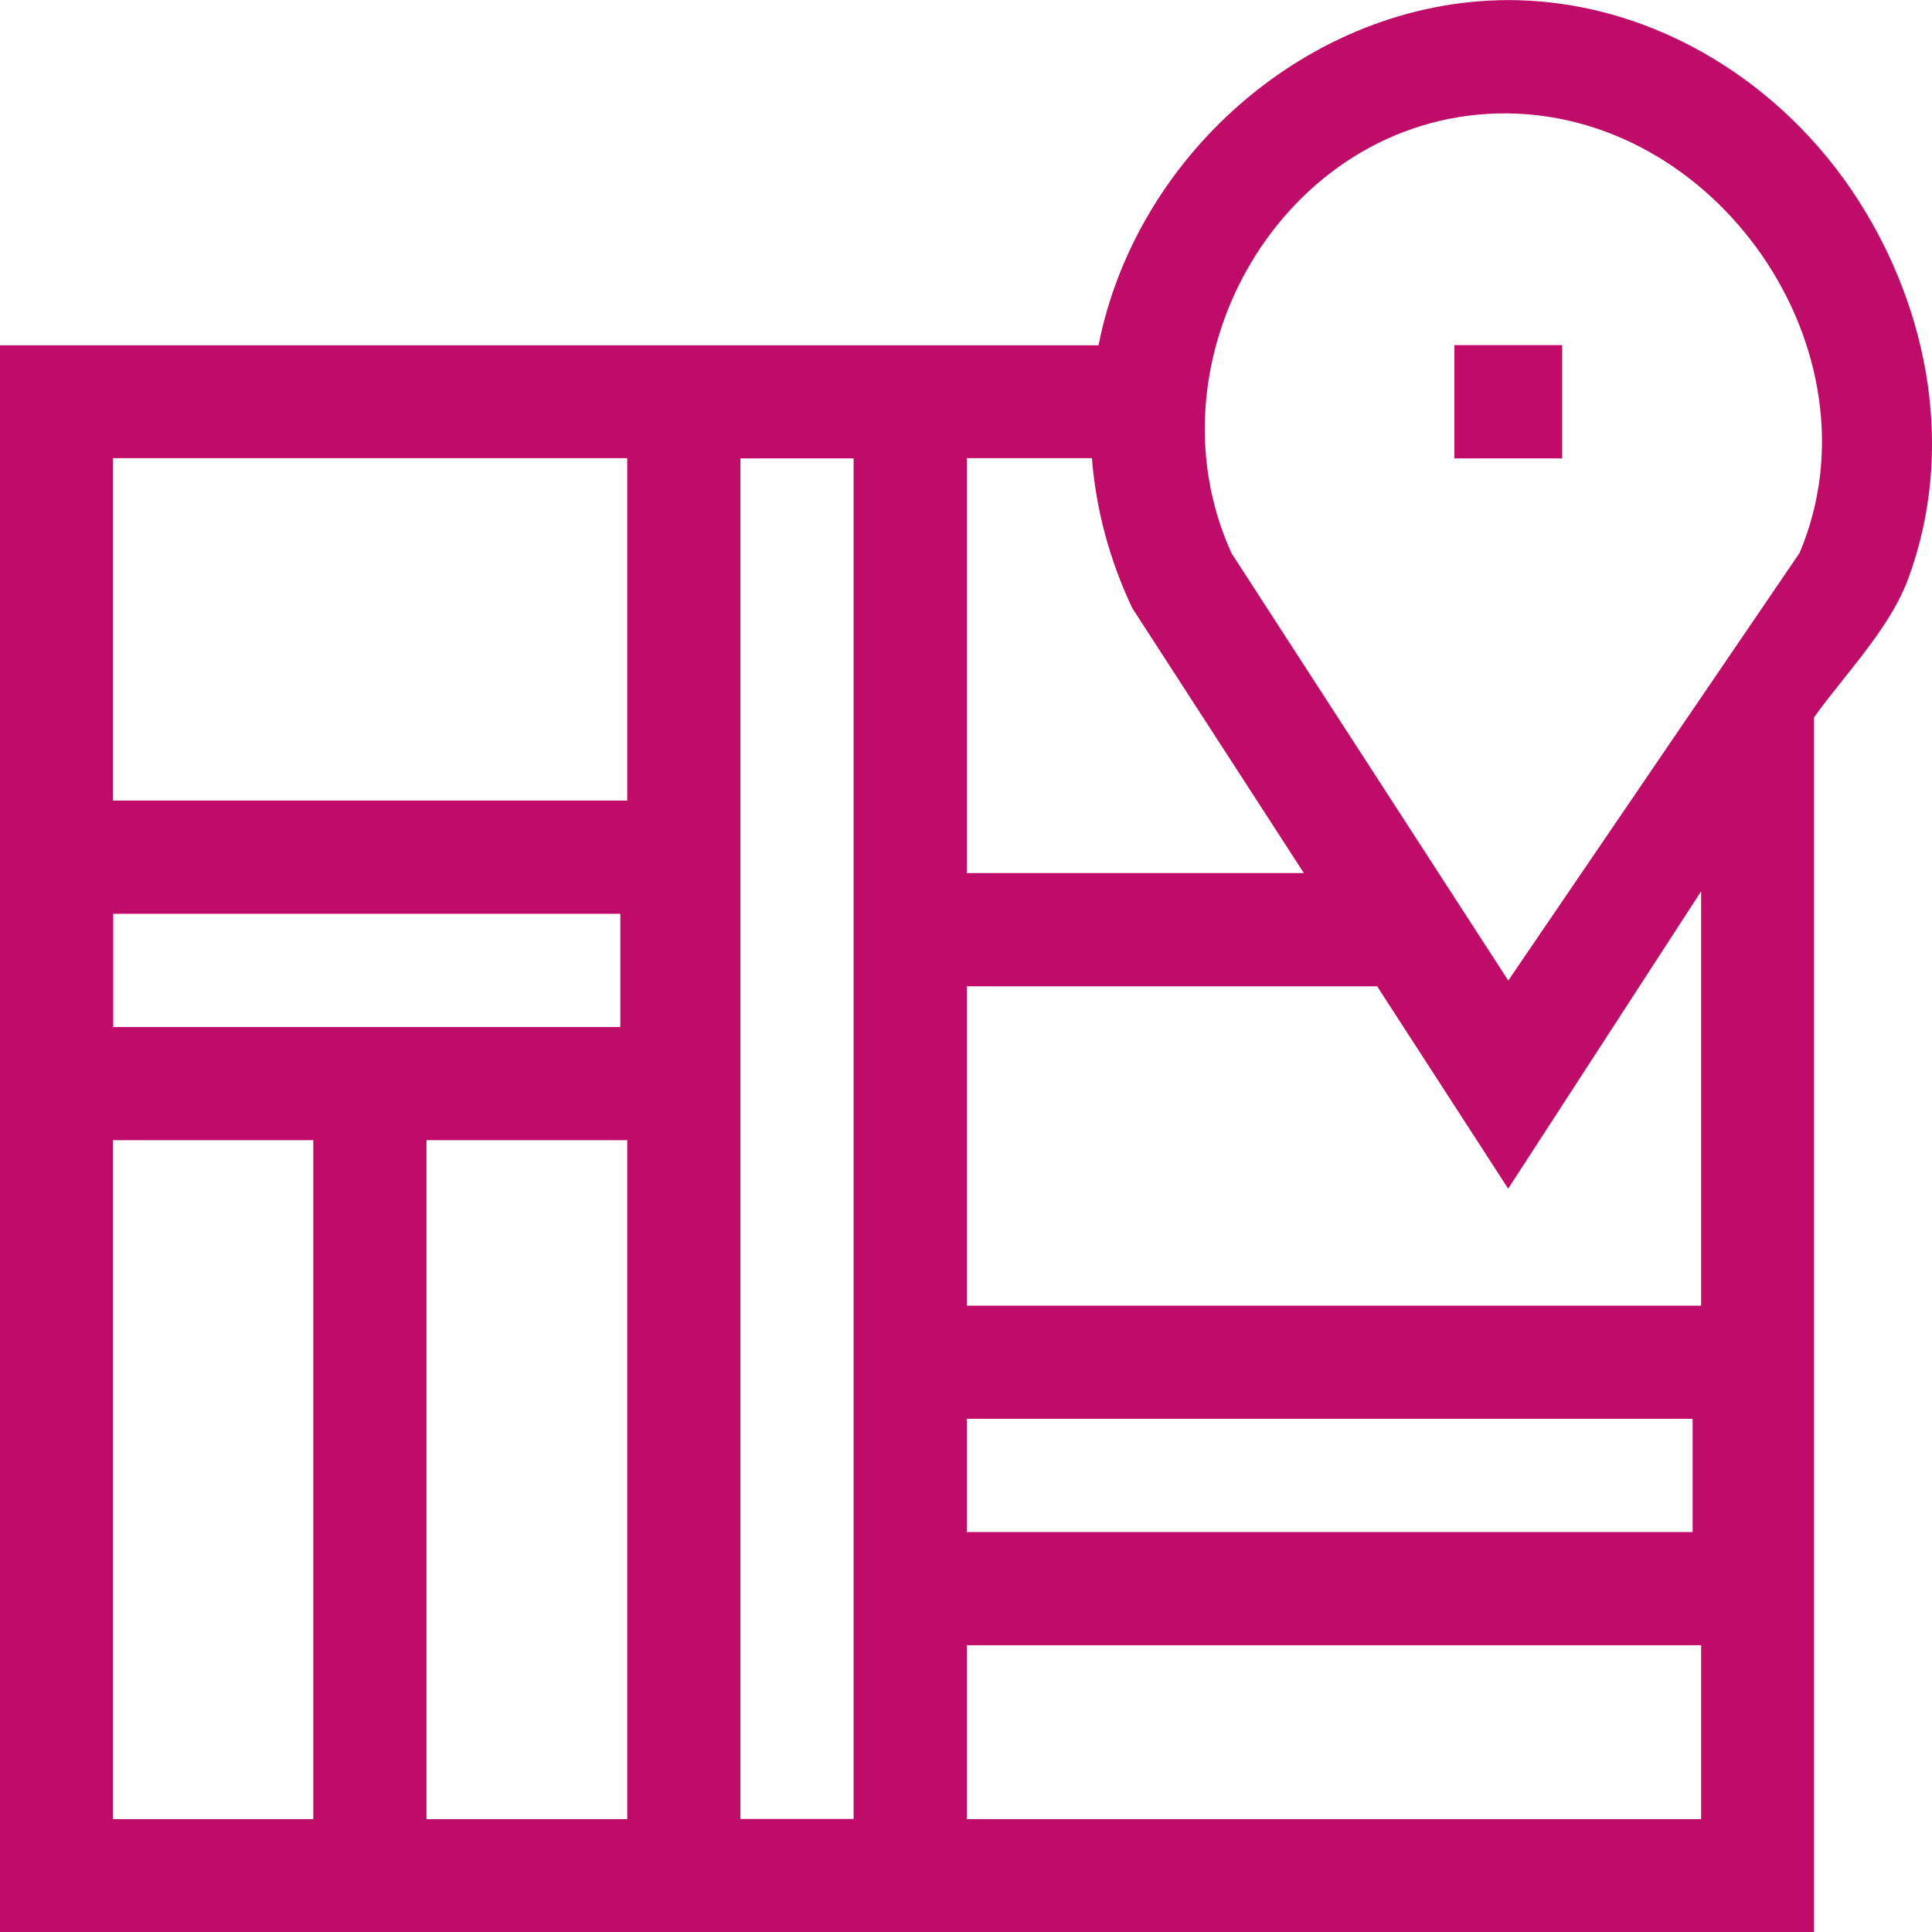 <svg width="40" height="40" viewBox="0 0 40 40" fill="none" xmlns="http://www.w3.org/2000/svg">
<path fill-rule="evenodd" clip-rule="evenodd" d="M31.42 0.004C34.278 0.076 36.911 1.714 38.465 4.131C39.955 6.449 40.478 9.357 39.507 11.984C39.235 12.721 38.685 13.411 38.16 14.07L38.16 14.07C37.948 14.336 37.74 14.597 37.556 14.854V40H0V7.149H22.744C23.536 3.122 27.272 -0.092 31.42 0.004ZM37.258 11.448C39.014 7.299 35.541 2.245 31.01 2.349C26.541 2.463 23.682 7.464 25.497 11.453L31.227 20.301L37.258 11.448ZM22.607 9.486C22.691 10.564 22.98 11.613 23.442 12.59L26.995 18.076H20.017V9.486H22.607ZM35.044 29.375H20.017V31.719H35.044V29.375ZM17.673 37.66H15.329V9.49H17.673V37.66ZM12.986 9.486H2.34V16.575H12.986V9.486ZM2.344 21.263V18.919H12.843V21.263H2.344ZM6.486 23.606H2.34V37.663H6.486V23.606ZM8.83 37.663V23.606H12.986V37.663H8.83ZM20.017 34.063V37.663H35.22V34.063H20.017ZM35.22 27.032H20.017V20.42H28.512L31.225 24.61L35.22 18.454V27.032ZM32.344 7.146H30.11V9.49H32.344V7.146Z" fill="#c00c69"/>
</svg>